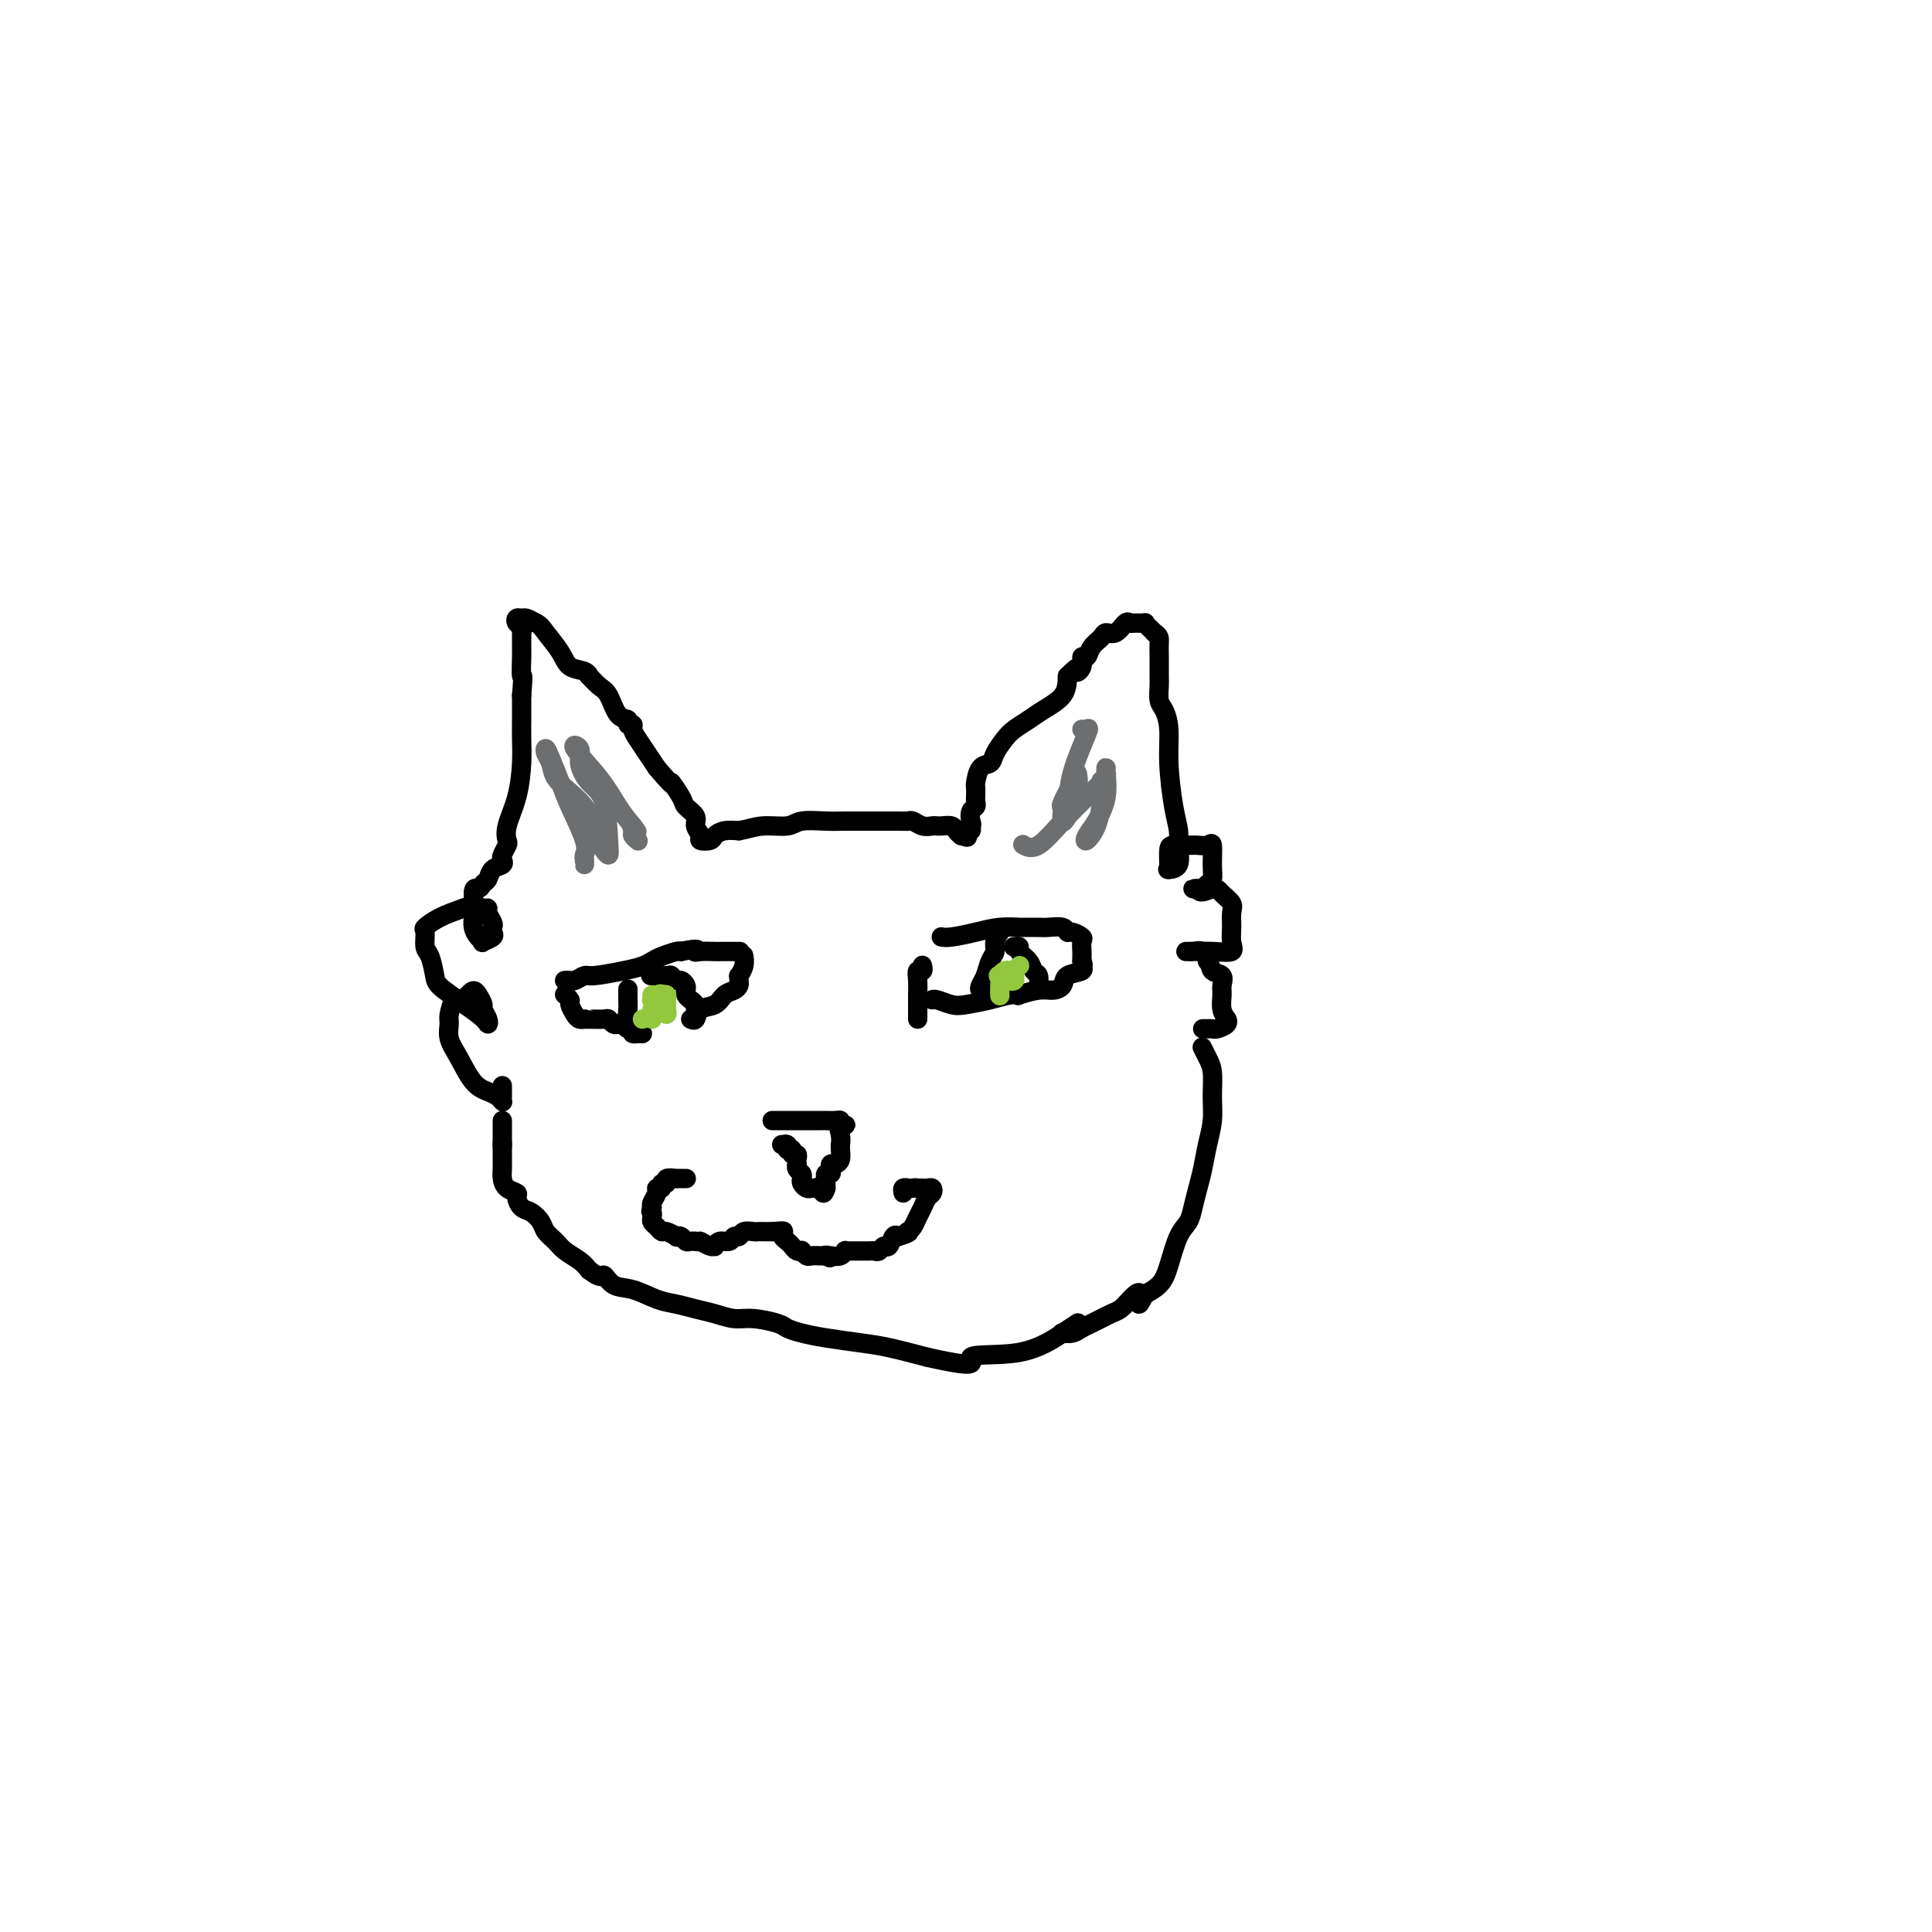 <svg viewBox='0 0 400 400' version='1.1' xmlns='http://www.w3.org/2000/svg' xmlns:xlink='http://www.w3.org/1999/xlink'><g fill='none' stroke='#000000' stroke-width='4' stroke-linecap='round' stroke-linejoin='round'><path d='M104,225c-0.001,-0.198 -0.003,-0.396 0,0c0.003,0.396 0.010,1.385 0,2c-0.010,0.615 -0.036,0.855 0,1c0.036,0.145 0.134,0.195 0,0c-0.134,-0.195 -0.499,-0.635 -1,-1c-0.501,-0.365 -1.139,-0.654 -2,-1c-0.861,-0.346 -1.944,-0.748 -3,-2c-1.056,-1.252 -2.084,-3.352 -3,-5c-0.916,-1.648 -1.722,-2.844 -2,-4c-0.278,-1.156 -0.030,-2.274 0,-3c0.030,-0.726 -0.157,-1.061 0,-2c0.157,-0.939 0.658,-2.484 1,-3c0.342,-0.516 0.526,-0.005 1,0c0.474,0.005 1.237,-0.498 2,-1'/><path d='M97,206c1.007,-1.505 1.524,-0.767 2,0c0.476,0.767 0.911,1.561 1,2c0.089,0.439 -0.169,0.521 0,1c0.169,0.479 0.764,1.354 1,2c0.236,0.646 0.113,1.063 0,1c-0.113,-0.063 -0.216,-0.606 -2,-2c-1.784,-1.394 -5.248,-3.638 -7,-5c-1.752,-1.362 -1.792,-1.842 -2,-3c-0.208,-1.158 -0.584,-2.996 -1,-4c-0.416,-1.004 -0.871,-1.175 -1,-2c-0.129,-0.825 0.069,-2.304 0,-3c-0.069,-0.696 -0.403,-0.611 0,-1c0.403,-0.389 1.544,-1.254 3,-2c1.456,-0.746 3.228,-1.373 5,-2'/><path d='M96,188c2.079,-0.765 3.275,-0.178 4,0c0.725,0.178 0.978,-0.054 1,0c0.022,0.054 -0.188,0.396 0,1c0.188,0.604 0.775,1.472 1,2c0.225,0.528 0.089,0.716 0,1c-0.089,0.284 -0.132,0.662 0,1c0.132,0.338 0.438,0.635 0,1c-0.438,0.365 -1.620,0.799 -2,1c-0.380,0.201 0.042,0.170 0,0c-0.042,-0.170 -0.547,-0.480 -1,-1c-0.453,-0.520 -0.853,-1.252 -1,-2c-0.147,-0.748 -0.039,-1.513 0,-2c0.039,-0.487 0.011,-0.698 0,-1c-0.011,-0.302 -0.003,-0.697 0,-1c0.003,-0.303 0.001,-0.515 0,-1c-0.001,-0.485 -0.000,-1.242 0,-2'/><path d='M98,185c0.025,-1.567 0.589,-0.983 1,-1c0.411,-0.017 0.671,-0.635 1,-1c0.329,-0.365 0.728,-0.478 1,-1c0.272,-0.522 0.416,-1.453 1,-2c0.584,-0.547 1.607,-0.709 2,-1c0.393,-0.291 0.156,-0.712 0,-1c-0.156,-0.288 -0.231,-0.444 0,-1c0.231,-0.556 0.770,-1.512 1,-2c0.230,-0.488 0.153,-0.506 0,-1c-0.153,-0.494 -0.381,-1.463 0,-3c0.381,-1.537 1.370,-3.643 2,-6c0.630,-2.357 0.901,-4.966 1,-7c0.099,-2.034 0.027,-3.494 0,-5c-0.027,-1.506 -0.007,-3.059 0,-4c0.007,-0.941 0.002,-1.269 0,-2c-0.002,-0.731 -0.001,-1.866 0,-3'/><path d='M108,144c0.464,-5.478 0.124,-3.674 0,-4c-0.124,-0.326 -0.032,-2.784 0,-4c0.032,-1.216 0.005,-1.190 0,-2c-0.005,-0.810 0.012,-2.455 0,-3c-0.012,-0.545 -0.053,0.012 0,0c0.053,-0.012 0.198,-0.592 0,-1c-0.198,-0.408 -0.741,-0.642 -1,-1c-0.259,-0.358 -0.234,-0.838 0,-1c0.234,-0.162 0.678,-0.005 1,0c0.322,0.005 0.520,-0.141 1,0c0.480,0.141 1.240,0.571 2,1'/><path d='M111,129c0.910,0.411 1.187,0.937 2,2c0.813,1.063 2.164,2.661 3,4c0.836,1.339 1.158,2.418 2,3c0.842,0.582 2.203,0.667 3,1c0.797,0.333 1.028,0.912 1,1c-0.028,0.088 -0.315,-0.317 0,0c0.315,0.317 1.232,1.357 2,2c0.768,0.643 1.387,0.890 2,2c0.613,1.110 1.221,3.085 2,4c0.779,0.915 1.727,0.772 2,1c0.273,0.228 -0.131,0.826 0,1c0.131,0.174 0.798,-0.078 1,0c0.202,0.078 -0.059,0.485 0,1c0.059,0.515 0.439,1.139 1,2c0.561,0.861 1.303,1.960 2,3c0.697,1.040 1.348,2.020 2,3'/><path d='M136,159c4.433,5.164 3.015,3.074 3,3c-0.015,-0.074 1.373,1.868 2,3c0.627,1.132 0.492,1.456 1,2c0.508,0.544 1.660,1.309 2,2c0.340,0.691 -0.131,1.307 0,2c0.131,0.693 0.863,1.464 1,2c0.137,0.536 -0.322,0.837 0,1c0.322,0.163 1.427,0.188 2,0c0.573,-0.188 0.616,-0.589 1,-1c0.384,-0.411 1.110,-0.832 2,-1c0.890,-0.168 1.945,-0.084 3,0'/><path d='M153,172c2.097,-0.397 3.340,-0.891 5,-1c1.660,-0.109 3.736,0.167 5,0c1.264,-0.167 1.715,-0.777 3,-1c1.285,-0.223 3.405,-0.060 5,0c1.595,0.060 2.664,0.015 4,0c1.336,-0.015 2.938,-0.000 5,0c2.062,0.000 4.584,-0.014 6,0c1.416,0.014 1.728,0.056 2,0c0.272,-0.056 0.506,-0.211 1,0c0.494,0.211 1.249,0.788 2,1c0.751,0.212 1.496,0.060 2,0c0.504,-0.060 0.765,-0.027 1,0c0.235,0.027 0.444,0.048 1,0c0.556,-0.048 1.457,-0.167 2,0c0.543,0.167 0.726,0.619 1,1c0.274,0.381 0.637,0.690 1,1'/><path d='M199,173c1.789,0.528 1.263,0.348 1,0c-0.263,-0.348 -0.263,-0.863 0,-1c0.263,-0.137 0.789,0.104 1,0c0.211,-0.104 0.105,-0.552 0,-1'/><path d='M201,171c0.326,-0.427 0.140,-0.494 0,-1c-0.140,-0.506 -0.233,-1.449 0,-2c0.233,-0.551 0.794,-0.709 1,-1c0.206,-0.291 0.057,-0.716 0,-1c-0.057,-0.284 -0.022,-0.429 0,-1c0.022,-0.571 0.033,-1.570 0,-2c-0.033,-0.430 -0.108,-0.293 0,-1c0.108,-0.707 0.398,-2.258 1,-3c0.602,-0.742 1.515,-0.674 2,-1c0.485,-0.326 0.540,-1.045 1,-2c0.460,-0.955 1.325,-2.145 2,-3c0.675,-0.855 1.162,-1.376 2,-2c0.838,-0.624 2.029,-1.353 3,-2c0.971,-0.647 1.723,-1.213 3,-2c1.277,-0.787 3.079,-1.796 4,-3c0.921,-1.204 0.960,-2.602 1,-4'/><path d='M221,140c3.173,-3.139 2.106,-1.488 2,-1c-0.106,0.488 0.749,-0.187 1,-1c0.251,-0.813 -0.102,-1.763 0,-2c0.102,-0.237 0.660,0.240 1,0c0.340,-0.240 0.462,-1.196 1,-2c0.538,-0.804 1.492,-1.455 2,-2c0.508,-0.545 0.568,-0.983 1,-1c0.432,-0.017 1.234,0.388 2,0c0.766,-0.388 1.497,-1.569 2,-2c0.503,-0.431 0.779,-0.113 1,0c0.221,0.113 0.388,0.019 1,0c0.612,-0.019 1.669,0.036 2,0c0.331,-0.036 -0.065,-0.164 0,0c0.065,0.164 0.590,0.618 1,1c0.410,0.382 0.705,0.691 1,1'/><path d='M239,131c1.154,0.640 1.041,1.239 1,2c-0.041,0.761 -0.008,1.683 0,3c0.008,1.317 -0.008,3.028 0,4c0.008,0.972 0.040,1.203 0,2c-0.040,0.797 -0.152,2.158 0,3c0.152,0.842 0.566,1.163 1,2c0.434,0.837 0.886,2.190 1,4c0.114,1.810 -0.111,4.079 0,7c0.111,2.921 0.558,6.496 1,9c0.442,2.504 0.878,3.939 1,5c0.122,1.061 -0.070,1.748 0,3c0.070,1.252 0.404,3.068 0,4c-0.404,0.932 -1.544,0.981 -2,1c-0.456,0.019 -0.228,0.010 0,0'/><path d='M242,180c0.009,-0.113 0.019,-0.227 0,-1c-0.019,-0.773 -0.065,-2.206 0,-3c0.065,-0.794 0.242,-0.948 1,-1c0.758,-0.052 2.098,-0.002 3,0c0.902,0.002 1.367,-0.045 2,0c0.633,0.045 1.435,0.183 2,0c0.565,-0.183 0.895,-0.686 1,0c0.105,0.686 -0.013,2.562 0,4c0.013,1.438 0.157,2.438 0,3c-0.157,0.562 -0.614,0.687 -1,1c-0.386,0.313 -0.701,0.816 -1,1c-0.299,0.184 -0.580,0.050 -1,0c-0.420,-0.050 -0.977,-0.014 -1,0c-0.023,0.014 0.489,0.007 1,0'/><path d='M248,184c0.281,1.358 1.985,0.254 3,0c1.015,-0.254 1.343,0.344 2,1c0.657,0.656 1.643,1.371 2,2c0.357,0.629 0.086,1.174 0,2c-0.086,0.826 0.015,1.934 0,3c-0.015,1.066 -0.144,2.089 0,3c0.144,0.911 0.562,1.709 0,2c-0.562,0.291 -2.106,0.077 -4,0c-1.894,-0.077 -4.140,-0.015 -5,0c-0.860,0.015 -0.334,-0.017 0,0c0.334,0.017 0.474,0.081 1,0c0.526,-0.081 1.436,-0.309 2,0c0.564,0.309 0.782,1.154 1,2'/><path d='M250,199c0.724,0.728 0.533,1.549 1,2c0.467,0.451 1.593,0.531 2,1c0.407,0.469 0.094,1.326 0,2c-0.094,0.674 0.029,1.164 0,2c-0.029,0.836 -0.211,2.018 0,3c0.211,0.982 0.814,1.766 1,2c0.186,0.234 -0.044,-0.081 0,0c0.044,0.081 0.362,0.558 0,1c-0.362,0.442 -1.404,0.851 -2,1c-0.596,0.149 -0.747,0.040 -1,0c-0.253,-0.040 -0.606,-0.011 -1,0c-0.394,0.011 -0.827,0.003 -1,0c-0.173,-0.003 -0.087,-0.002 0,0'/><path d='M104,237c-0.000,-0.314 -0.001,-0.628 0,0c0.001,0.628 0.002,2.199 0,3c-0.002,0.801 -0.007,0.831 0,1c0.007,0.169 0.026,0.478 0,1c-0.026,0.522 -0.096,1.257 0,2c0.096,0.743 0.357,1.494 1,2c0.643,0.506 1.668,0.769 2,1c0.332,0.231 -0.028,0.432 0,1c0.028,0.568 0.445,1.503 1,2c0.555,0.497 1.250,0.556 2,1c0.750,0.444 1.556,1.274 2,2c0.444,0.726 0.528,1.349 1,2c0.472,0.651 1.333,1.329 2,2c0.667,0.671 1.141,1.334 2,2c0.859,0.666 2.103,1.333 3,2c0.897,0.667 1.449,1.333 2,2'/><path d='M122,263c2.771,2.125 2.698,0.936 3,1c0.302,0.064 0.979,1.379 2,2c1.021,0.621 2.387,0.547 4,1c1.613,0.453 3.474,1.432 5,2c1.526,0.568 2.717,0.726 4,1c1.283,0.274 2.659,0.665 4,1c1.341,0.335 2.648,0.615 4,1c1.352,0.385 2.748,0.877 4,1c1.252,0.123 2.359,-0.122 4,0c1.641,0.122 3.817,0.610 5,1c1.183,0.390 1.373,0.681 2,1c0.627,0.319 1.690,0.666 3,1c1.310,0.334 2.867,0.657 5,1c2.133,0.343 4.844,0.708 7,1c2.156,0.292 3.759,0.512 6,1c2.241,0.488 5.121,1.244 8,2'/><path d='M192,281c12.394,2.789 8.379,0.761 9,0c0.621,-0.761 5.878,-0.256 10,-1c4.122,-0.744 7.110,-2.739 9,-4c1.890,-1.261 2.683,-1.789 3,-2c0.317,-0.211 0.159,-0.106 0,0'/><path d='M249,217c-0.082,-0.167 -0.165,-0.335 0,0c0.165,0.335 0.577,1.172 1,2c0.423,0.828 0.856,1.645 1,3c0.144,1.355 -0.003,3.247 0,5c0.003,1.753 0.155,3.368 0,5c-0.155,1.632 -0.618,3.280 -1,5c-0.382,1.720 -0.683,3.511 -1,5c-0.317,1.489 -0.652,2.677 -1,4c-0.348,1.323 -0.711,2.780 -1,4c-0.289,1.220 -0.505,2.201 -1,3c-0.495,0.799 -1.268,1.416 -2,3c-0.732,1.584 -1.423,4.136 -2,6c-0.577,1.864 -1.040,3.040 -2,4c-0.960,0.960 -2.417,1.703 -3,2c-0.583,0.297 -0.291,0.149 0,0'/><path d='M237,268c-1.988,3.991 -0.957,0.968 -1,0c-0.043,-0.968 -1.159,0.118 -2,1c-0.841,0.882 -1.408,1.560 -2,2c-0.592,0.440 -1.208,0.643 -2,1c-0.792,0.357 -1.759,0.870 -2,1c-0.241,0.130 0.243,-0.123 0,0c-0.243,0.123 -1.214,0.621 -2,1c-0.786,0.379 -1.386,0.638 -2,1c-0.614,0.362 -1.242,0.828 -2,1c-0.758,0.172 -1.645,0.049 -2,0c-0.355,-0.049 -0.177,-0.025 0,0'/><path d='M117,203c-0.098,0.009 -0.196,0.017 0,0c0.196,-0.017 0.684,-0.060 1,0c0.316,0.060 0.458,0.223 1,0c0.542,-0.223 1.482,-0.833 2,-1c0.518,-0.167 0.613,0.110 2,0c1.387,-0.110 4.067,-0.608 6,-1c1.933,-0.392 3.120,-0.680 4,-1c0.880,-0.320 1.452,-0.673 2,-1c0.548,-0.327 1.071,-0.626 2,-1c0.929,-0.374 2.266,-0.821 3,-1c0.734,-0.179 0.867,-0.089 1,0'/><path d='M141,197c4.377,-0.928 3.320,-0.249 3,0c-0.320,0.249 0.098,0.067 1,0c0.902,-0.067 2.288,-0.018 3,0c0.712,0.018 0.751,0.005 1,0c0.249,-0.005 0.708,-0.001 1,0c0.292,0.001 0.419,0.000 1,0c0.581,-0.000 1.618,-0.000 2,0c0.382,0.000 0.109,0.000 0,0c-0.109,-0.000 -0.055,-0.000 0,0'/><path d='M117,206c0.032,0.026 0.064,0.052 0,0c-0.064,-0.052 -0.225,-0.182 0,0c0.225,0.182 0.835,0.676 1,1c0.165,0.324 -0.114,0.479 0,1c0.114,0.521 0.620,1.407 1,2c0.380,0.593 0.634,0.891 1,1c0.366,0.109 0.843,0.028 1,0c0.157,-0.028 -0.008,-0.004 0,0c0.008,0.004 0.187,-0.013 1,0c0.813,0.013 2.259,0.055 3,0c0.741,-0.055 0.776,-0.207 1,0c0.224,0.207 0.635,0.773 1,1c0.365,0.227 0.682,0.113 1,0'/><path d='M128,212c1.574,0.249 1.010,-0.129 1,0c-0.010,0.129 0.533,0.767 1,1c0.467,0.233 0.856,0.063 1,0c0.144,-0.063 0.041,-0.018 0,0c-0.041,0.018 -0.021,0.009 0,0'/><path d='M154,198c-0.030,-0.164 -0.061,-0.328 0,0c0.061,0.328 0.213,1.149 0,2c-0.213,0.851 -0.791,1.734 -1,2c-0.209,0.266 -0.048,-0.085 0,0c0.048,0.085 -0.016,0.604 0,1c0.016,0.396 0.113,0.668 0,1c-0.113,0.332 -0.436,0.723 -1,1c-0.564,0.277 -1.370,0.438 -2,1c-0.630,0.562 -1.083,1.523 -2,2c-0.917,0.477 -2.297,0.468 -3,1c-0.703,0.532 -0.728,1.605 -1,2c-0.272,0.395 -0.792,0.113 -1,0c-0.208,-0.113 -0.104,-0.056 0,0'/><path d='M195,194c-0.106,-0.022 -0.213,-0.044 0,0c0.213,0.044 0.745,0.155 2,0c1.255,-0.155 3.232,-0.578 5,-1c1.768,-0.422 3.328,-0.845 5,-1c1.672,-0.155 3.458,-0.041 4,0c0.542,0.041 -0.160,0.010 0,0c0.160,-0.010 1.181,0.001 2,0c0.819,-0.001 1.437,-0.015 2,0c0.563,0.015 1.073,0.060 2,0c0.927,-0.060 2.273,-0.224 3,0c0.727,0.224 0.836,0.837 1,1c0.164,0.163 0.384,-0.125 1,0c0.616,0.125 1.629,0.663 2,1c0.371,0.337 0.099,0.472 0,1c-0.099,0.528 -0.027,1.450 0,2c0.027,0.550 0.008,0.729 0,1c-0.008,0.271 -0.004,0.636 0,1'/><path d='M224,199c0.573,1.258 0.004,0.901 0,1c-0.004,0.099 0.556,0.652 0,1c-0.556,0.348 -2.227,0.489 -3,1c-0.773,0.511 -0.647,1.391 -1,2c-0.353,0.609 -1.185,0.947 -2,1c-0.815,0.053 -1.612,-0.179 -3,0c-1.388,0.179 -3.365,0.769 -4,1c-0.635,0.231 0.074,0.101 0,0c-0.074,-0.101 -0.930,-0.174 -2,0c-1.070,0.174 -2.353,0.597 -4,1c-1.647,0.403 -3.657,0.788 -5,1c-1.343,0.212 -2.020,0.253 -3,0c-0.980,-0.253 -2.264,-0.799 -3,-1c-0.736,-0.201 -0.925,-0.057 -1,0c-0.075,0.057 -0.038,0.029 0,0'/><path d='M191,200c-0.030,-0.123 -0.061,-0.245 0,0c0.061,0.245 0.212,0.859 0,1c-0.212,0.141 -0.789,-0.191 -1,0c-0.211,0.191 -0.057,0.905 0,2c0.057,1.095 0.015,2.570 0,3c-0.015,0.430 -0.004,-0.186 0,0c0.004,0.186 0.001,1.174 0,2c-0.001,0.826 -0.000,1.492 0,2c0.000,0.508 0.000,0.860 0,1c-0.000,0.140 -0.000,0.070 0,0'/><path d='M160,232c-0.112,-0.000 -0.224,-0.000 0,0c0.224,0.000 0.785,0.000 1,0c0.215,-0.000 0.084,-0.000 1,0c0.916,0.000 2.879,0.000 4,0c1.121,-0.000 1.400,-0.001 2,0c0.600,0.001 1.520,0.003 2,0c0.480,-0.003 0.520,-0.011 1,0c0.480,0.011 1.398,0.041 2,0c0.602,-0.041 0.886,-0.155 1,0c0.114,0.155 0.057,0.577 0,1'/><path d='M174,233c2.166,0.066 0.580,-0.267 0,0c-0.580,0.267 -0.155,1.136 0,2c0.155,0.864 0.039,1.724 0,2c-0.039,0.276 0.000,-0.032 0,0c-0.000,0.032 -0.039,0.404 0,1c0.039,0.596 0.155,1.418 0,2c-0.155,0.582 -0.581,0.925 -1,1c-0.419,0.075 -0.830,-0.120 -1,0c-0.170,0.120 -0.098,0.553 0,1c0.098,0.447 0.222,0.907 0,1c-0.222,0.093 -0.792,-0.182 -1,0c-0.208,0.182 -0.056,0.822 0,1c0.056,0.178 0.015,-0.106 0,0c-0.015,0.106 -0.004,0.602 0,1c0.004,0.398 0.002,0.699 0,1'/><path d='M171,246c-0.626,2.011 -0.692,0.540 -1,0c-0.308,-0.540 -0.857,-0.148 -1,0c-0.143,0.148 0.119,0.051 0,0c-0.119,-0.051 -0.619,-0.055 -1,0c-0.381,0.055 -0.642,0.170 -1,0c-0.358,-0.170 -0.814,-0.624 -1,-1c-0.186,-0.376 -0.102,-0.674 0,-1c0.102,-0.326 0.223,-0.678 0,-1c-0.223,-0.322 -0.791,-0.612 -1,-1c-0.209,-0.388 -0.060,-0.873 0,-1c0.060,-0.127 0.031,0.106 0,0c-0.031,-0.106 -0.064,-0.551 0,-1c0.064,-0.449 0.223,-0.904 0,-1c-0.223,-0.096 -0.829,0.166 -1,0c-0.171,-0.166 0.094,-0.762 0,-1c-0.094,-0.238 -0.547,-0.119 -1,0'/><path d='M163,238c-1.179,-1.464 -0.125,-1.125 0,-1c0.125,0.125 -0.679,0.036 -1,0c-0.321,-0.036 -0.161,-0.018 0,0'/><path d='M142,244c0.078,-0.001 0.157,-0.001 0,0c-0.157,0.001 -0.549,0.004 -1,0c-0.451,-0.004 -0.962,-0.016 -1,0c-0.038,0.016 0.397,0.061 0,0c-0.397,-0.061 -1.627,-0.227 -2,0c-0.373,0.227 0.111,0.847 0,1c-0.111,0.153 -0.818,-0.163 -1,0c-0.182,0.163 0.162,0.804 0,1c-0.162,0.196 -0.828,-0.052 -1,0c-0.172,0.052 0.150,0.406 0,1c-0.150,0.594 -0.771,1.429 -1,2c-0.229,0.571 -0.065,0.877 0,1c0.065,0.123 0.033,0.061 0,0'/><path d='M135,250c-0.467,1.107 -0.136,0.875 0,1c0.136,0.125 0.077,0.607 0,1c-0.077,0.393 -0.170,0.698 0,1c0.170,0.302 0.605,0.603 1,1c0.395,0.397 0.750,0.890 1,1c0.250,0.110 0.396,-0.163 1,0c0.604,0.163 1.667,0.762 2,1c0.333,0.238 -0.065,0.116 0,0c0.065,-0.116 0.592,-0.227 1,0c0.408,0.227 0.697,0.793 1,1c0.303,0.207 0.620,0.056 1,0c0.380,-0.056 0.823,-0.016 1,0c0.177,0.016 0.089,0.008 0,0'/><path d='M144,257c1.205,0.247 0.717,-0.134 1,0c0.283,0.134 1.336,0.783 2,1c0.664,0.217 0.937,0.002 1,0c0.063,-0.002 -0.085,0.211 0,0c0.085,-0.211 0.403,-0.845 1,-1c0.597,-0.155 1.473,0.169 2,0c0.527,-0.169 0.704,-0.830 1,-1c0.296,-0.170 0.709,0.151 1,0c0.291,-0.151 0.459,-0.772 1,-1c0.541,-0.228 1.454,-0.061 2,0c0.546,0.061 0.724,0.016 1,0c0.276,-0.016 0.651,-0.004 1,0c0.349,0.004 0.671,0.001 1,0c0.329,-0.001 0.664,-0.001 1,0'/><path d='M160,255c2.925,-0.297 2.237,-0.038 2,0c-0.237,0.038 -0.022,-0.144 0,0c0.022,0.144 -0.148,0.613 0,1c0.148,0.387 0.613,0.691 1,1c0.387,0.309 0.695,0.622 1,1c0.305,0.378 0.605,0.819 1,1c0.395,0.181 0.883,0.101 1,0c0.117,-0.101 -0.137,-0.223 0,0c0.137,0.223 0.666,0.792 1,1c0.334,0.208 0.475,0.056 1,0c0.525,-0.056 1.436,-0.016 2,0c0.564,0.016 0.782,0.008 1,0'/><path d='M171,260c1.669,0.778 0.341,0.223 0,0c-0.341,-0.223 0.304,-0.112 1,0c0.696,0.112 1.444,0.226 2,0c0.556,-0.226 0.922,-0.793 1,-1c0.078,-0.207 -0.130,-0.055 0,0c0.130,0.055 0.598,0.015 1,0c0.402,-0.015 0.738,-0.003 1,0c0.262,0.003 0.452,-0.004 1,0c0.548,0.004 1.456,0.017 2,0c0.544,-0.017 0.723,-0.065 1,0c0.277,0.065 0.652,0.241 1,0c0.348,-0.241 0.671,-0.900 1,-1c0.329,-0.100 0.666,0.358 1,0c0.334,-0.358 0.667,-1.531 1,-2c0.333,-0.469 0.667,-0.235 1,0'/><path d='M186,256c2.786,-0.855 2.252,-0.991 2,-1c-0.252,-0.009 -0.222,0.110 0,0c0.222,-0.110 0.638,-0.449 1,-1c0.362,-0.551 0.672,-1.314 1,-2c0.328,-0.686 0.673,-1.294 1,-2c0.327,-0.706 0.635,-1.510 1,-2c0.365,-0.490 0.789,-0.667 1,-1c0.211,-0.333 0.211,-0.821 0,-1c-0.211,-0.179 -0.634,-0.048 -1,0c-0.366,0.048 -0.676,0.014 -1,0c-0.324,-0.014 -0.662,-0.007 -1,0'/><path d='M190,246c-0.626,-0.154 -0.689,-0.037 -1,0c-0.311,0.037 -0.868,-0.004 -1,0c-0.132,0.004 0.160,0.053 0,0c-0.160,-0.053 -0.774,-0.206 -1,0c-0.226,0.206 -0.065,0.773 0,1c0.065,0.227 0.032,0.113 0,0'/><path d='M130,205c0.002,-0.183 0.004,-0.366 0,0c-0.004,0.366 -0.015,1.282 0,2c0.015,0.718 0.056,1.240 0,2c-0.056,0.760 -0.208,1.759 0,2c0.208,0.241 0.778,-0.275 1,0c0.222,0.275 0.098,1.342 0,2c-0.098,0.658 -0.171,0.908 0,1c0.171,0.092 0.584,0.025 1,0c0.416,-0.025 0.833,-0.007 1,0c0.167,0.007 0.083,0.004 0,0'/><path d='M135,202c0.085,0.002 0.169,0.005 0,0c-0.169,-0.005 -0.593,-0.016 0,0c0.593,0.016 2.201,0.060 3,0c0.799,-0.060 0.789,-0.223 1,0c0.211,0.223 0.644,0.833 1,1c0.356,0.167 0.634,-0.110 1,0c0.366,0.110 0.820,0.607 1,1c0.180,0.393 0.087,0.683 0,1c-0.087,0.317 -0.167,0.659 0,1c0.167,0.341 0.581,0.679 1,1c0.419,0.321 0.844,0.625 1,1c0.156,0.375 0.045,0.821 0,1c-0.045,0.179 -0.022,0.089 0,0'/><path d='M207,193c0.120,-0.177 0.239,-0.353 0,0c-0.239,0.353 -0.838,1.236 -1,2c-0.162,0.764 0.113,1.410 0,2c-0.113,0.590 -0.615,1.125 -1,2c-0.385,0.875 -0.653,2.091 -1,3c-0.347,0.909 -0.773,1.512 -1,2c-0.227,0.488 -0.253,0.862 0,1c0.253,0.138 0.787,0.039 1,0c0.213,-0.039 0.107,-0.020 0,0'/><path d='M210,196c-0.128,0.018 -0.256,0.036 0,0c0.256,-0.036 0.895,-0.127 1,0c0.105,0.127 -0.326,0.472 0,1c0.326,0.528 1.408,1.238 2,2c0.592,0.762 0.695,1.575 1,2c0.305,0.425 0.813,0.460 1,1c0.187,0.540 0.053,1.583 0,2c-0.053,0.417 -0.027,0.209 0,0'/></g>
<g fill='none' stroke='#93C83E' stroke-width='4' stroke-linecap='round' stroke-linejoin='round'><path d='M133,211c0.000,0.000 0.000,0.000 0,0c0.000,0.000 0.000,0.000 0,0'/><path d='M135,209c0.000,-0.083 0.000,-0.167 0,0c0.000,0.167 0.000,0.583 0,1c0.000,0.417 0.000,0.833 0,1c0.000,0.167 0.000,0.083 0,0'/><path d='M135,207c-0.081,0.025 -0.161,0.050 0,0c0.161,-0.050 0.565,-0.174 1,0c0.435,0.174 0.901,0.646 1,1c0.099,0.354 -0.170,0.589 0,1c0.170,0.411 0.778,0.996 1,1c0.222,0.004 0.057,-0.574 0,-1c-0.057,-0.426 -0.005,-0.702 0,-1c0.005,-0.298 -0.037,-0.619 0,-1c0.037,-0.381 0.153,-0.823 0,-1c-0.153,-0.177 -0.577,-0.088 -1,0'/><path d='M137,206c-0.167,-0.464 -0.583,-0.125 -1,0c-0.417,0.125 -0.833,0.036 -1,0c-0.167,-0.036 -0.083,-0.018 0,0'/><path d='M211,200c-0.030,0.024 -0.060,0.049 0,0c0.060,-0.049 0.208,-0.170 0,0c-0.208,0.170 -0.774,0.631 -1,1c-0.226,0.369 -0.112,0.645 0,1c0.112,0.355 0.223,0.788 0,1c-0.223,0.212 -0.781,0.203 -1,0c-0.219,-0.203 -0.100,-0.601 0,-1c0.100,-0.399 0.181,-0.800 0,-1c-0.181,-0.200 -0.623,-0.200 -1,0c-0.377,0.200 -0.688,0.600 -1,1'/><path d='M207,202c-0.619,0.220 -0.166,-0.230 0,0c0.166,0.230 0.045,1.139 0,2c-0.045,0.861 -0.013,1.675 0,2c0.013,0.325 0.006,0.163 0,0'/></g>
<g fill='none' stroke='#6D6E70' stroke-width='4' stroke-linecap='round' stroke-linejoin='round'><path d='M121,178c0.002,-0.139 0.003,-0.277 0,0c-0.003,0.277 -0.011,0.970 0,1c0.011,0.030 0.039,-0.601 0,-1c-0.039,-0.399 -0.147,-0.565 0,-1c0.147,-0.435 0.547,-1.140 0,-3c-0.547,-1.860 -2.042,-4.874 -3,-7c-0.958,-2.126 -1.378,-3.363 -2,-5c-0.622,-1.637 -1.447,-3.673 -2,-5c-0.553,-1.327 -0.833,-1.944 -1,-2c-0.167,-0.056 -0.220,0.450 0,1c0.220,0.550 0.714,1.145 1,2c0.286,0.855 0.365,1.972 1,3c0.635,1.028 1.825,1.969 3,3c1.175,1.031 2.336,2.152 3,3c0.664,0.848 0.832,1.424 1,2'/><path d='M122,169c1.646,2.888 1.760,4.110 2,5c0.240,0.890 0.605,1.450 1,2c0.395,0.550 0.819,1.091 1,1c0.181,-0.091 0.117,-0.815 0,-3c-0.117,-2.185 -0.288,-5.830 -1,-8c-0.712,-2.170 -1.965,-2.865 -3,-4c-1.035,-1.135 -1.852,-2.709 -2,-4c-0.148,-1.291 0.372,-2.299 0,-3c-0.372,-0.701 -1.636,-1.095 -1,0c0.636,1.095 3.171,3.679 5,6c1.829,2.321 2.951,4.377 4,6c1.049,1.623 2.024,2.811 3,4'/><path d='M131,171c1.697,2.426 0.441,0.493 0,0c-0.441,-0.493 -0.067,0.456 0,1c0.067,0.544 -0.174,0.685 0,1c0.174,0.315 0.764,0.804 1,1c0.236,0.196 0.118,0.098 0,0'/><path d='M212,175c-0.212,-0.129 -0.425,-0.258 0,0c0.425,0.258 1.487,0.903 3,0c1.513,-0.903 3.477,-3.352 6,-6c2.523,-2.648 5.606,-5.494 7,-7c1.394,-1.506 1.100,-1.673 1,-2c-0.100,-0.327 -0.006,-0.814 0,-1c0.006,-0.186 -0.077,-0.072 0,1c0.077,1.072 0.314,3.103 0,5c-0.314,1.897 -1.180,3.660 -2,5c-0.820,1.340 -1.593,2.257 -2,3c-0.407,0.743 -0.449,1.312 0,1c0.449,-0.312 1.388,-1.506 2,-3c0.612,-1.494 0.895,-3.287 1,-5c0.105,-1.713 0.030,-3.347 0,-4c-0.030,-0.653 -0.015,-0.327 0,0'/><path d='M221,166c-0.369,0.437 -0.738,0.874 -1,1c-0.262,0.126 -0.417,-0.058 0,-1c0.417,-0.942 1.404,-2.643 2,-4c0.596,-1.357 0.800,-2.370 1,-2c0.200,0.370 0.397,2.124 0,4c-0.397,1.876 -1.388,3.875 -2,5c-0.612,1.125 -0.847,1.376 -1,1c-0.153,-0.376 -0.226,-1.379 0,-2c0.226,-0.621 0.751,-0.860 1,-2c0.249,-1.140 0.221,-3.182 1,-6c0.779,-2.818 2.363,-6.413 3,-8c0.637,-1.587 0.325,-1.168 0,-1c-0.325,0.168 -0.662,0.084 -1,0'/></g>
<g fill='none' stroke='#000000' stroke-width='4' stroke-linecap='round' stroke-linejoin='round'><path d='M104,237c0.000,-0.085 0.000,-0.170 0,0c0.000,0.170 -0.000,0.595 0,0c0.000,-0.595 0.000,-2.211 0,-3c0.000,-0.789 -0.000,-0.751 0,-1c0.000,-0.249 0.000,-0.785 0,-1c-0.000,-0.215 0.000,-0.107 0,0'/></g>
</svg>
